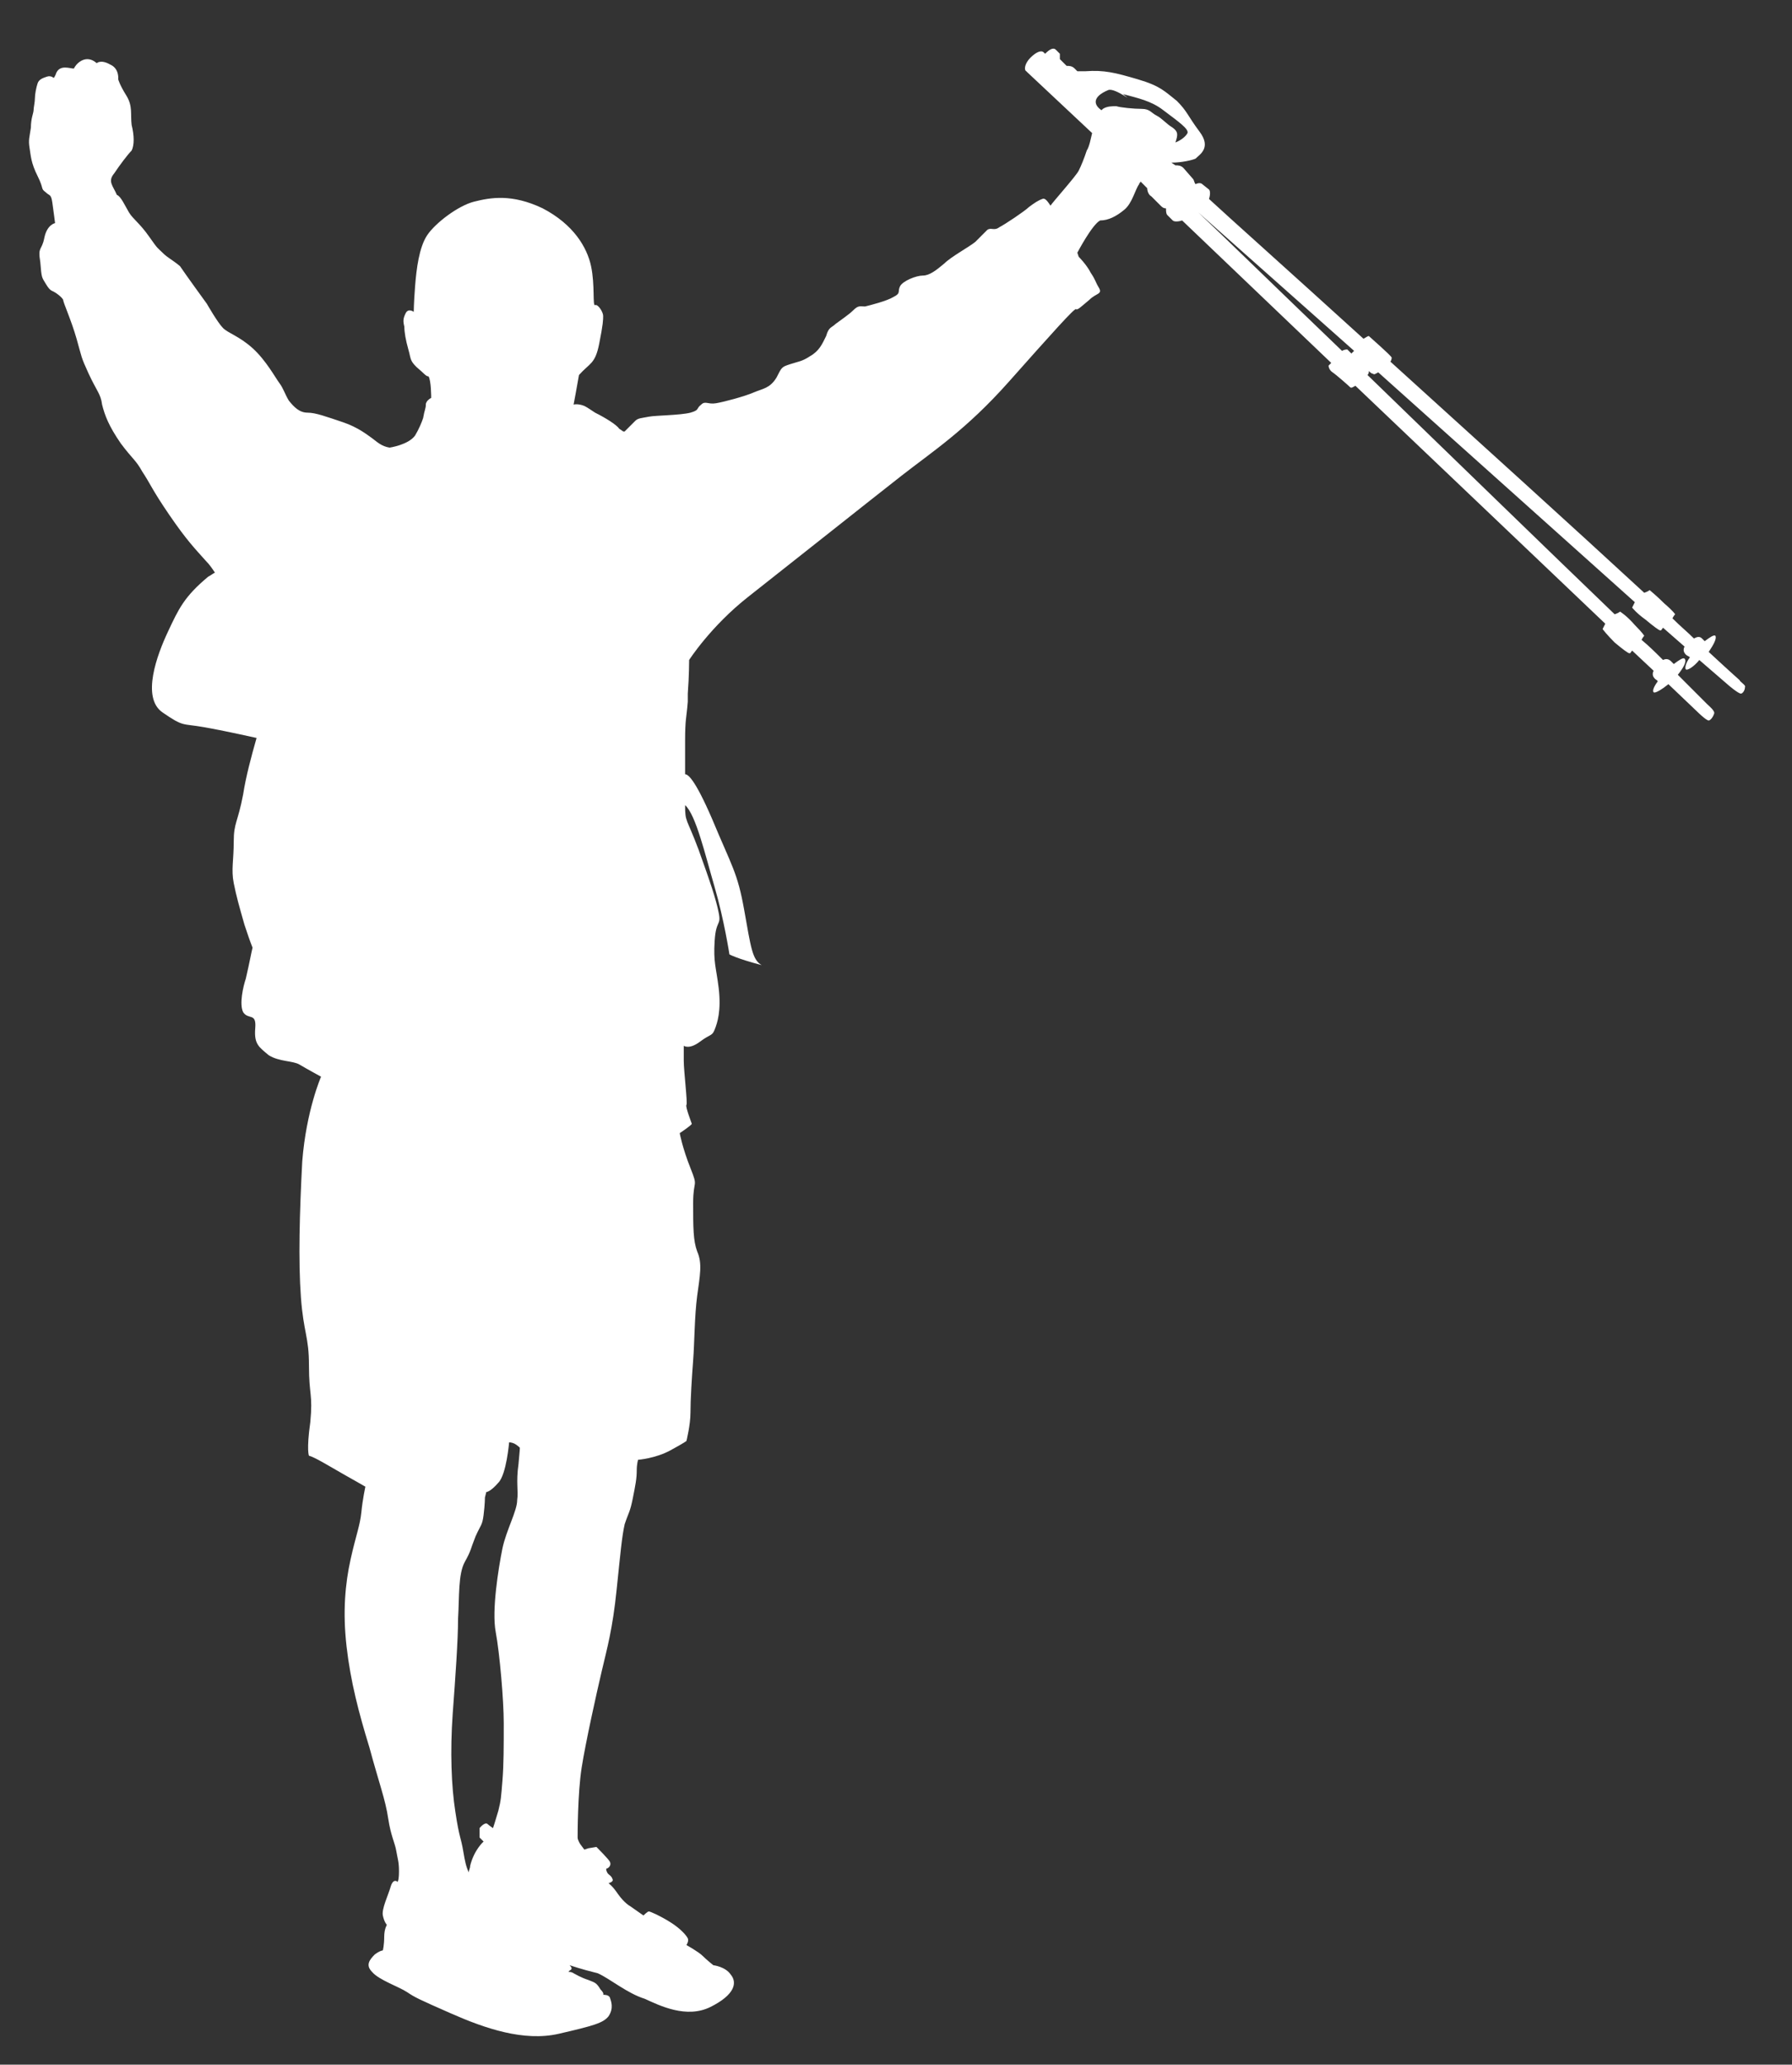 <?xml version="1.0" encoding="utf-8"?>
<svg version="1.1" id="Calque_1" x="0px" y="0px" xmlns="http://www.w3.org/2000/svg" xmlns:xlink= "http://www.w3.org/1999/xlink"	viewBox="-17.1 -87.2 133.4 153.6" enable-background="new -17.1 -87.2 133.4 153.6" xml:space="preserve">
	<rect x="-17.1" y="-87.2" width="133.4" height="153.6" fill="#333333" stroke="none"/>
	<path fill="#FFFFFF" d="M112.4-36.6c0,0-0.9-0.8-2.3-2.1c0.4-0.6,0.6-1,0.5-1.2c-0.1-0.1-0.4,0.1-0.8,0.4
		c-0.1-0.1-0.1-0.1-0.2-0.2c-0.2-0.2-0.4-0.1-0.6,0c-0.5-0.5-1-0.9-1.6-1.5c0.1-0.2,0.2-0.3,0.2-0.3s-0.1-0.2-0.8-0.8
		c-0.6-0.6-1.1-1-1.1-1s-0.1,0.1-0.4,0.2c-5.2-4.8-12.5-11.4-18.9-17.2c0.1-0.1,0.1-0.3,0.1-0.3c-0.1-0.2-1.6-1.5-1.7-1.6
		c-0.1,0-0.2,0.1-0.4,0.2c-5.5-5-10.1-9.1-11.5-10.4c0.1-0.3,0.1-0.6,0-0.7l-0.5-0.4c-0.1-0.1-0.3-0.1-0.5,0
		c-0.1-0.1-0.1-0.3-0.2-0.4L71-74.7c-0.2-0.2-0.4-0.2-0.6-0.2l-0.3-0.2c0.8,0,1.6-0.2,1.8-0.3c0.3-0.3,1.2-0.8,0.3-2
		c-0.9-1.2-0.9-1.5-1.7-2.3c-0.9-0.7-1.2-1.1-2.9-1.6c-1.7-0.5-2.5-0.7-3.9-0.6c-0.2,0-0.4,0-0.6,0l-0.2-0.2
		c-0.2-0.2-0.4-0.2-0.6-0.2l-0.5-0.5c0-0.2,0-0.3,0-0.4l-0.3-0.3c-0.2-0.2-0.5,0-0.8,0.3l-0.1-0.1c-0.2-0.2-0.6,0-1,0.4l0,0
		c-0.4,0.4-0.5,0.9-0.3,1l0.1,0.1l4.8,4.5c-0.1,0.4-0.2,1-0.4,1.3c-0.2,0.6-0.4,1.1-0.6,1.5c-0.2,0.4-1.9,2.3-2.1,2.6
		c-0.2-0.3-0.4-0.6-0.6-0.5c-0.3,0.1-0.6,0.3-1,0.6c-0.3,0.3-1.8,1.3-2.2,1.5c-0.4,0.3-0.6,0-0.9,0.2c-0.2,0.2-0.5,0.5-0.9,0.9
		c-0.5,0.4-1.8,1.1-2.3,1.6c-0.6,0.5-1.1,0.9-1.6,0.9c-0.5,0-1.5,0.4-1.7,0.8c-0.2,0.4,0.1,0.5-0.5,0.8c-0.5,0.3-1.7,0.6-2.1,0.7
		c-0.4,0-0.5-0.1-0.9,0.3c-0.3,0.3-0.9,0.7-1.3,1c-0.3,0.3-0.5,0.2-0.7,0.9c-0.3,0.6-0.5,1.1-1.2,1.5c-0.6,0.4-0.9,0.4-1.5,0.6
		c-0.6,0.2-0.6,0.2-1,1c-0.5,0.8-1,0.8-1.7,1.1c-0.7,0.3-2.2,0.7-2.8,0.8c-0.6,0.1-0.8-0.2-1.1,0.1c-0.4,0.3-0.1,0.4-0.8,0.6
		c-0.8,0.2-2.6,0.2-3.1,0.3c-0.5,0.1-0.8,0.1-1,0.3c-0.2,0.2-0.8,0.8-0.8,0.8s0,0-0.1,0C29-55.3,29-55.3,29-55.3
		c-0.2-0.3-1-0.8-1.8-1.2c-0.3-0.2-0.6-0.4-0.8-0.5c-0.5-0.2-0.8-0.1-0.8-0.1s0.3-1.6,0.4-2.2c0.8-0.9,1.2-0.8,1.5-2.3
		c0.3-1.5,0.3-1.8,0.3-2.1c0-0.3-0.4-0.9-0.6-0.8c-0.2,0.1,0-1.5-0.3-2.9c-0.3-1.4-1.3-3.1-3.6-4.3c-2.3-1.1-3.9-0.8-5.1-0.5
		c-1.2,0.3-2.9,1.6-3.5,2.5c-0.6,0.9-0.8,2.5-0.9,3.8c-0.1,1.3-0.1,1.9-0.1,1.9s-0.4-0.3-0.6,0.1c-0.2,0.4-0.2,0.6-0.1,1
		c0,0.4,0.1,1,0.3,1.7c0.2,0.7,0.1,0.8,0.6,1.3c0.6,0.5,0.7,0.7,0.9,0.7c0.2,0.3,0.2,1.6,0.2,1.6c0,0-0.4,0.2-0.4,0.5
		c0,0.3-0.1,0.4-0.2,1c-0.1,0.3-0.3,0.8-0.6,1.3c0,0,0,0,0,0c-0.5,0.7-1.9,0.9-1.9,0.9c-0.6-0.1-0.9-0.4-1.3-0.7
		c-0.3-0.2-1-0.8-2.2-1.2c-1.2-0.4-2-0.7-2.6-0.7c-0.6,0-1-0.4-1.4-0.9c-0.3-0.5-0.4-0.9-0.7-1.3c-0.3-0.4-1-1.7-2-2.6
		c-1-0.9-1.8-1.1-2.2-1.5c-0.4-0.4-1.2-1.8-1.2-1.8s-1.6-2.2-2-2.8C-4.3-67.9-4.6-68-5-68.4c-0.4-0.4-0.3-0.2-1-1.2
		c-0.7-1-1.2-1.3-1.5-1.8c-0.3-0.5-0.6-1.2-0.9-1.3c-0.3-0.7-0.7-1-0.2-1.6c0.4-0.6,1-1.4,1.3-1.7c0.2-0.4,0.2-1.1,0-1.9
		c-0.1-0.8,0.1-1.4-0.4-2.2c-0.5-0.8-0.6-1.2-0.6-1.2s0.1-0.8-0.6-1.1c-0.7-0.4-1-0.1-1-0.1s-0.3-0.3-0.7-0.3
		c-0.4,0-0.8,0.3-1,0.7c-0.3,0-1-0.3-1.3,0.3c-0.1,0.3-0.2,0.4-0.2,0.4c0,0-0.2-0.2-0.5-0.1c-0.3,0.1-0.6,0.2-0.7,0.5
		c-0.1,0.3-0.2,0.8-0.2,1.1c0,0.3-0.1,0.7-0.1,0.9c0,0.2-0.2,0.6-0.2,1.3c-0.1,0.7-0.2,0.9-0.1,1.5c0.1,0.6,0.1,1.1,0.6,2.1
		c0.5,1,0.2,0.9,0.6,1.2c0.3,0.3,0.4,0.1,0.5,0.8c0.1,0.7,0.2,1.5,0.2,1.5s-0.6,0.1-0.8,1.1c-0.2,1-0.5,0.6-0.3,1.8
		c0.1,1.2,0.1,1.1,0.4,1.6c0.3,0.5,0.4,0.5,0.6,0.6c0.2,0.1,0.6,0.4,0.7,0.6c0,0.2,0.6,1.5,1,2.9c0.4,1.4,0.3,1.3,0.9,2.6
		c0.6,1.3,0.9,1.5,1,2.3c0.2,0.8,0.5,1.6,1.4,2.9c0.9,1.2,1.1,1.2,1.6,2.1c0.6,0.9,0.7,1.3,2,3.2c1.3,1.9,1.9,2.5,2.7,3.4
		c0.3,0.3,0.5,0.6,0.7,0.9c-0.2,0.1-0.3,0.2-0.5,0.3c-1.8,1.5-2.2,2.4-3,4.1c-0.8,1.7-2,4.9-0.4,6c1.6,1.1,1.4,0.8,3.1,1.1
		c0.6,0.1,2.1,0.4,3.9,0.8c-0.4,1.4-0.8,2.9-1,4.2C0.6-26,0.3-26,0.3-24.6c0,1.4-0.2,2.1,0,3.1c0.2,1,0.4,1.7,0.8,3.1
		c0.2,0.6,0.4,1.2,0.6,1.7c-0.1,0.4-0.2,1-0.5,2.3C1-13.8,0.7-12.5,1-11.9c0.4,0.6,1,0,0.9,1.2c-0.1,1.2,0.3,1.4,1,2
		C3.7-8.2,4.7-8.3,5.2-8c0.5,0.3,1.6,0.9,1.6,0.9S5.7-4.6,5.4-0.8C5.2,3,5.1,6.6,5.3,9.3c0.2,2.7,0.6,2.9,0.6,5.1
		c0,2.2,0.3,2.1,0.1,4.2c-0.3,2.1-0.1,2.5-0.1,2.5s0.2,0,1.4,0.7c1.2,0.7,1.4,0.8,2.1,1.2c0.7,0.4,0.7,0.4,0.7,0.4
		s-0.2,0.9-0.3,1.9c-0.1,1-0.4,1.7-0.8,3.5c-0.4,1.8-0.6,3.9-0.3,6.5c0.3,2.6,0.9,4.9,1.7,7.5c0.7,2.6,1.2,3.9,1.4,5.3
		c0.2,1.3,0.5,1.8,0.6,2.4c0.1,0.6,0.2,0.8,0.2,1.5c0,0.7-0.1,0.8-0.1,0.8s-0.3-0.3-0.5,0.3c-0.2,0.7-0.7,1.7-0.6,2.2
		c0.1,0.5,0.3,0.7,0.3,0.7s-0.2,0.3-0.2,0.9c0,0.6-0.1,1-0.1,1s-0.2,0-0.6,0.3c-0.4,0.4-0.7,0.8-0.2,1.3c0.5,0.6,2,1.1,2.6,1.5
		c0.6,0.4,0.8,0.5,3.3,1.6c2.5,1.1,5.4,2.1,8,1.5c2.6-0.6,3.3-0.8,3.7-1.3c0.4-0.6,0.2-1.1,0.1-1.4c-0.1-0.2-0.4-0.2-0.5-0.2
		c0,0,0.1-0.1-0.2-0.4c-0.3-0.5-0.4-0.5-0.9-0.7c-0.6-0.2-0.9-0.4-1.1-0.5c-0.3-0.2-0.5,0-0.3-0.2c0.2-0.1,0.2-0.2,0-0.4
		c0.9,0.3,1.7,0.5,2.1,0.6c0.9,0.4,2.2,1.5,3.5,1.9C32,62,34,63,35.8,62.1c1.8-0.9,2-1.8,1.5-2.4C36.9,59.1,36,59,36,59
		s-0.5-0.4-0.8-0.7C34.9,58,34,57.5,34,57.5s0.2-0.3,0.1-0.5c-0.1-0.2-0.5-0.7-1.3-1.2c-0.8-0.5-1.5-0.8-1.6-0.8
		c-0.1,0-0.4,0.3-0.4,0.3l-1-0.7c0,0-0.4-0.2-0.9-0.9c-0.4-0.6-0.7-0.8-0.7-0.8s0.4-0.1,0.3-0.3c-0.1-0.3-0.3-0.3-0.4-0.5
		c-0.1-0.2-0.1-0.3,0-0.3c0.2-0.1,0.3-0.3,0.2-0.5c-0.1-0.2-1-1.1-1-1.1l-0.6,0.1l-0.3,0.1l-0.3-0.4c0,0-0.2-0.3-0.2-0.5
		c0-0.2,0-3.3,0.3-5.2c0.3-1.9,1.1-5.5,1.5-7.2c0.4-1.7,0.8-3.1,1.1-6c0.3-2.9,0.4-4,0.6-4.9c0.3-0.9,0.4-0.9,0.6-1.9
		c0.2-1,0.3-1.5,0.3-2.1c0-0.5,0.1-0.8,0.1-0.8s1.3-0.1,2.4-0.7c1.1-0.6,1.2-0.7,1.2-0.7s0.3-1.2,0.3-2.1c0-1,0.1-2.6,0.2-3.9
		c0.1-1.3,0.1-3.3,0.3-4.8c0.2-1.5,0.4-2.4,0-3.3c-0.3-0.8-0.3-1.8-0.3-3.6c0-1.8,0.4-1.1-0.2-2.6c-0.6-1.5-0.8-2.6-0.8-2.6
		s0.9-0.6,0.9-0.7c0,0-0.5-1.3-0.4-1.4c0.1-0.1-0.2-2.5-0.2-3.3c0-0.8,0-1.1,0-1.1S34.2-9.1,35-9.7c0.8-0.6,0.9-0.4,1.1-0.9
		c0.2-0.5,0.5-1.4,0.3-3.1c-0.2-1.6-0.4-1.9-0.3-3.5c0.1-1.6,0.5-1.1,0.3-2.1c-0.2-1-0.6-2.2-1.5-4.7c-0.9-2.4-1-2-1-3.3
		c0.8,0.7,1.5,3.7,2.2,6.1c0.7,2.4,1.1,5,1.1,5s0.5,0.3,2.4,0.8c-0.7-0.4-0.8-1.3-1.3-4.1c-0.5-2.8-0.9-3.2-2.4-6.8
		c-1.3-3-1.8-3.3-2-3.3c0-0.8,0-1.5,0-2.4c0-1.8,0.1-1.7,0.2-3c0,0,0,0,0,0c0-0.1,0-0.3,0-0.6c0.1-1.3,0.1-2.5,0.1-2.5
		s1.6-2.5,4.4-4.7c2.8-2.2,9.1-7.2,11.4-9c2.3-1.8,4.8-3.4,8-7c3.2-3.6,4.9-5.5,5-5.4c0.1,0.1,0.4-0.2,1-0.7
		c0.5-0.5,1-0.4,0.7-0.9c-0.3-0.5-0.2-0.5-0.6-1.1c-0.3-0.6-0.9-1.2-0.9-1.2l-0.1-0.3c0,0,1.1-2.1,1.7-2.4c0.6,0,1.2-0.3,1.8-0.8
		c0.6-0.5,0.8-1.5,1.1-1.9c0-0.1,0.1-0.1,0.1-0.2l0.5,0.5c0,0.2,0.1,0.5,0.3,0.6l0.7,0.7c0.1,0.1,0.2,0.2,0.4,0.2
		c0,0.2,0,0.4,0.1,0.5l0.4,0.4c0.1,0.1,0.4,0.1,0.7,0L82-60.2l-0.2,0.2c0,0,0,0.3,0.3,0.5c0.3,0.2,1.2,1,1.3,1.1
		c0.1,0.1,0.2,0,0.4-0.1l18.6,17.7c-0.1,0.2-0.2,0.4-0.2,0.4s0.3,0.4,0.9,1c0.6,0.5,1,0.8,1.1,0.8c0.1,0,0.1-0.1,0.2-0.2l1.6,1.5
		c-0.1,0.2-0.1,0.4,0.1,0.6c0.1,0.1,0.2,0.1,0.2,0.2c-0.3,0.4-0.4,0.7-0.3,0.8c0.1,0.1,0.6-0.2,1.1-0.6l2.1,2
		c0,0,0.7,0.7,0.9,0.7c0.1,0,0.3-0.2,0.4-0.5c0.1-0.2-0.4-0.6-0.5-0.7c0,0-0.8-0.8-2.2-2.2c0.4-0.5,0.7-1,0.5-1.2
		c-0.1-0.1-0.4,0.1-0.8,0.4c-0.1-0.1-0.1-0.1-0.2-0.2c-0.2-0.2-0.4-0.2-0.6-0.1c-0.5-0.5-1-1-1.6-1.5c0.1-0.2,0.2-0.3,0.2-0.3
		s-0.1-0.2-0.7-0.8c-0.6-0.7-1.1-1-1.1-1s-0.1,0.1-0.4,0.2C98-46.4,90.9-53.3,84.7-59.3c0.1-0.1,0.1-0.2,0.1-0.3
		c0.1,0.1,0.2,0.2,0.3,0.2c0.1,0.1,0.2,0,0.4-0.1l19.1,17.1c-0.1,0.2-0.2,0.4-0.2,0.4s0.3,0.4,1,0.9c0.6,0.5,1,0.8,1.1,0.8
		c0.1,0,0.1-0.1,0.2-0.2l1.6,1.4c-0.1,0.2-0.1,0.4,0.1,0.6c0.1,0.1,0.2,0.1,0.3,0.2c-0.3,0.4-0.4,0.8-0.3,0.9
		c0.1,0.1,0.6-0.2,1-0.7l2.2,1.9c0,0,0.7,0.6,0.9,0.6c0.1,0,0.3-0.2,0.3-0.5C112.9-36.2,112.4-36.5,112.4-36.6z M21.5,21.7
		c-0.2,1.4,0,2-0.1,2.7c0,0.8-0.8,2.2-1.1,3.6c-0.3,1.5-0.8,4.6-0.5,6.2c0.3,1.6,0.6,5.1,0.6,6.8c0,1.7,0,3.1-0.1,4.3
		c-0.1,1.2-0.1,1.4-0.3,2.2c-0.2,0.7-0.4,1.3-0.4,1.3s-0.3-0.2-0.4-0.3c-0.2-0.2-0.6,0.3-0.6,0.3l0,0.7l0.3,0.3
		c0,0-0.7,0.6-1,1.8c0,0.2-0.1,0.3-0.1,0.5c0,0,0,0,0,0c-0.2-0.4-0.3-0.9-0.4-1.5c-0.2-1.2-0.3-1-0.6-3c-0.3-1.9-0.4-4.5-0.2-7.3
		c0.2-2.7,0.4-5.5,0.4-7.1c0.1-1.6,0-3.3,0.5-4.2c0.5-0.9,0.4-0.9,0.8-1.9c0.4-0.9,0.5-0.8,0.6-1.6c0.1-0.8,0.1-1.3,0.1-1.3
		l0.1-0.4c0,0,0.3,0,0.9-0.7c0.6-0.6,0.8-3,0.8-3s0.2,0,0.4,0.1c0.2,0.1,0.4,0.3,0.4,0.3C21.6,20.5,21.6,20.7,21.5,21.7z
		M65.4-80.5c0.5-0.2,2.1,1.1,1.1,0.3c1.1,0.3,2.1,0.5,3,1.2c1.2,0.9,1.9,1.4,1.8,1.7c-0.1,0.2-0.4,0.5-0.9,0.7
		c0.2-0.6,0.2-0.8-0.2-1.1c-0.5-0.3-0.8-0.7-1.2-0.9c-0.4-0.2-0.5-0.5-1.1-0.5c-0.6,0-1.6-0.1-1.9-0.2c-0.3,0-0.7,0-1,0.2
		c0,0-0.1,0.1-0.1,0.1C64.3-79.4,64.2-80,65.4-80.5z M83.5-60.9c-0.2-0.2-0.3-0.3-0.3-0.3c-0.1,0-0.2,0-0.4,0.1
		c-4.9-4.7-9-8.7-10.7-10.3c0,0,0,0,0,0l11.6,10.3L83.5-60.9z"/>
	</svg>
